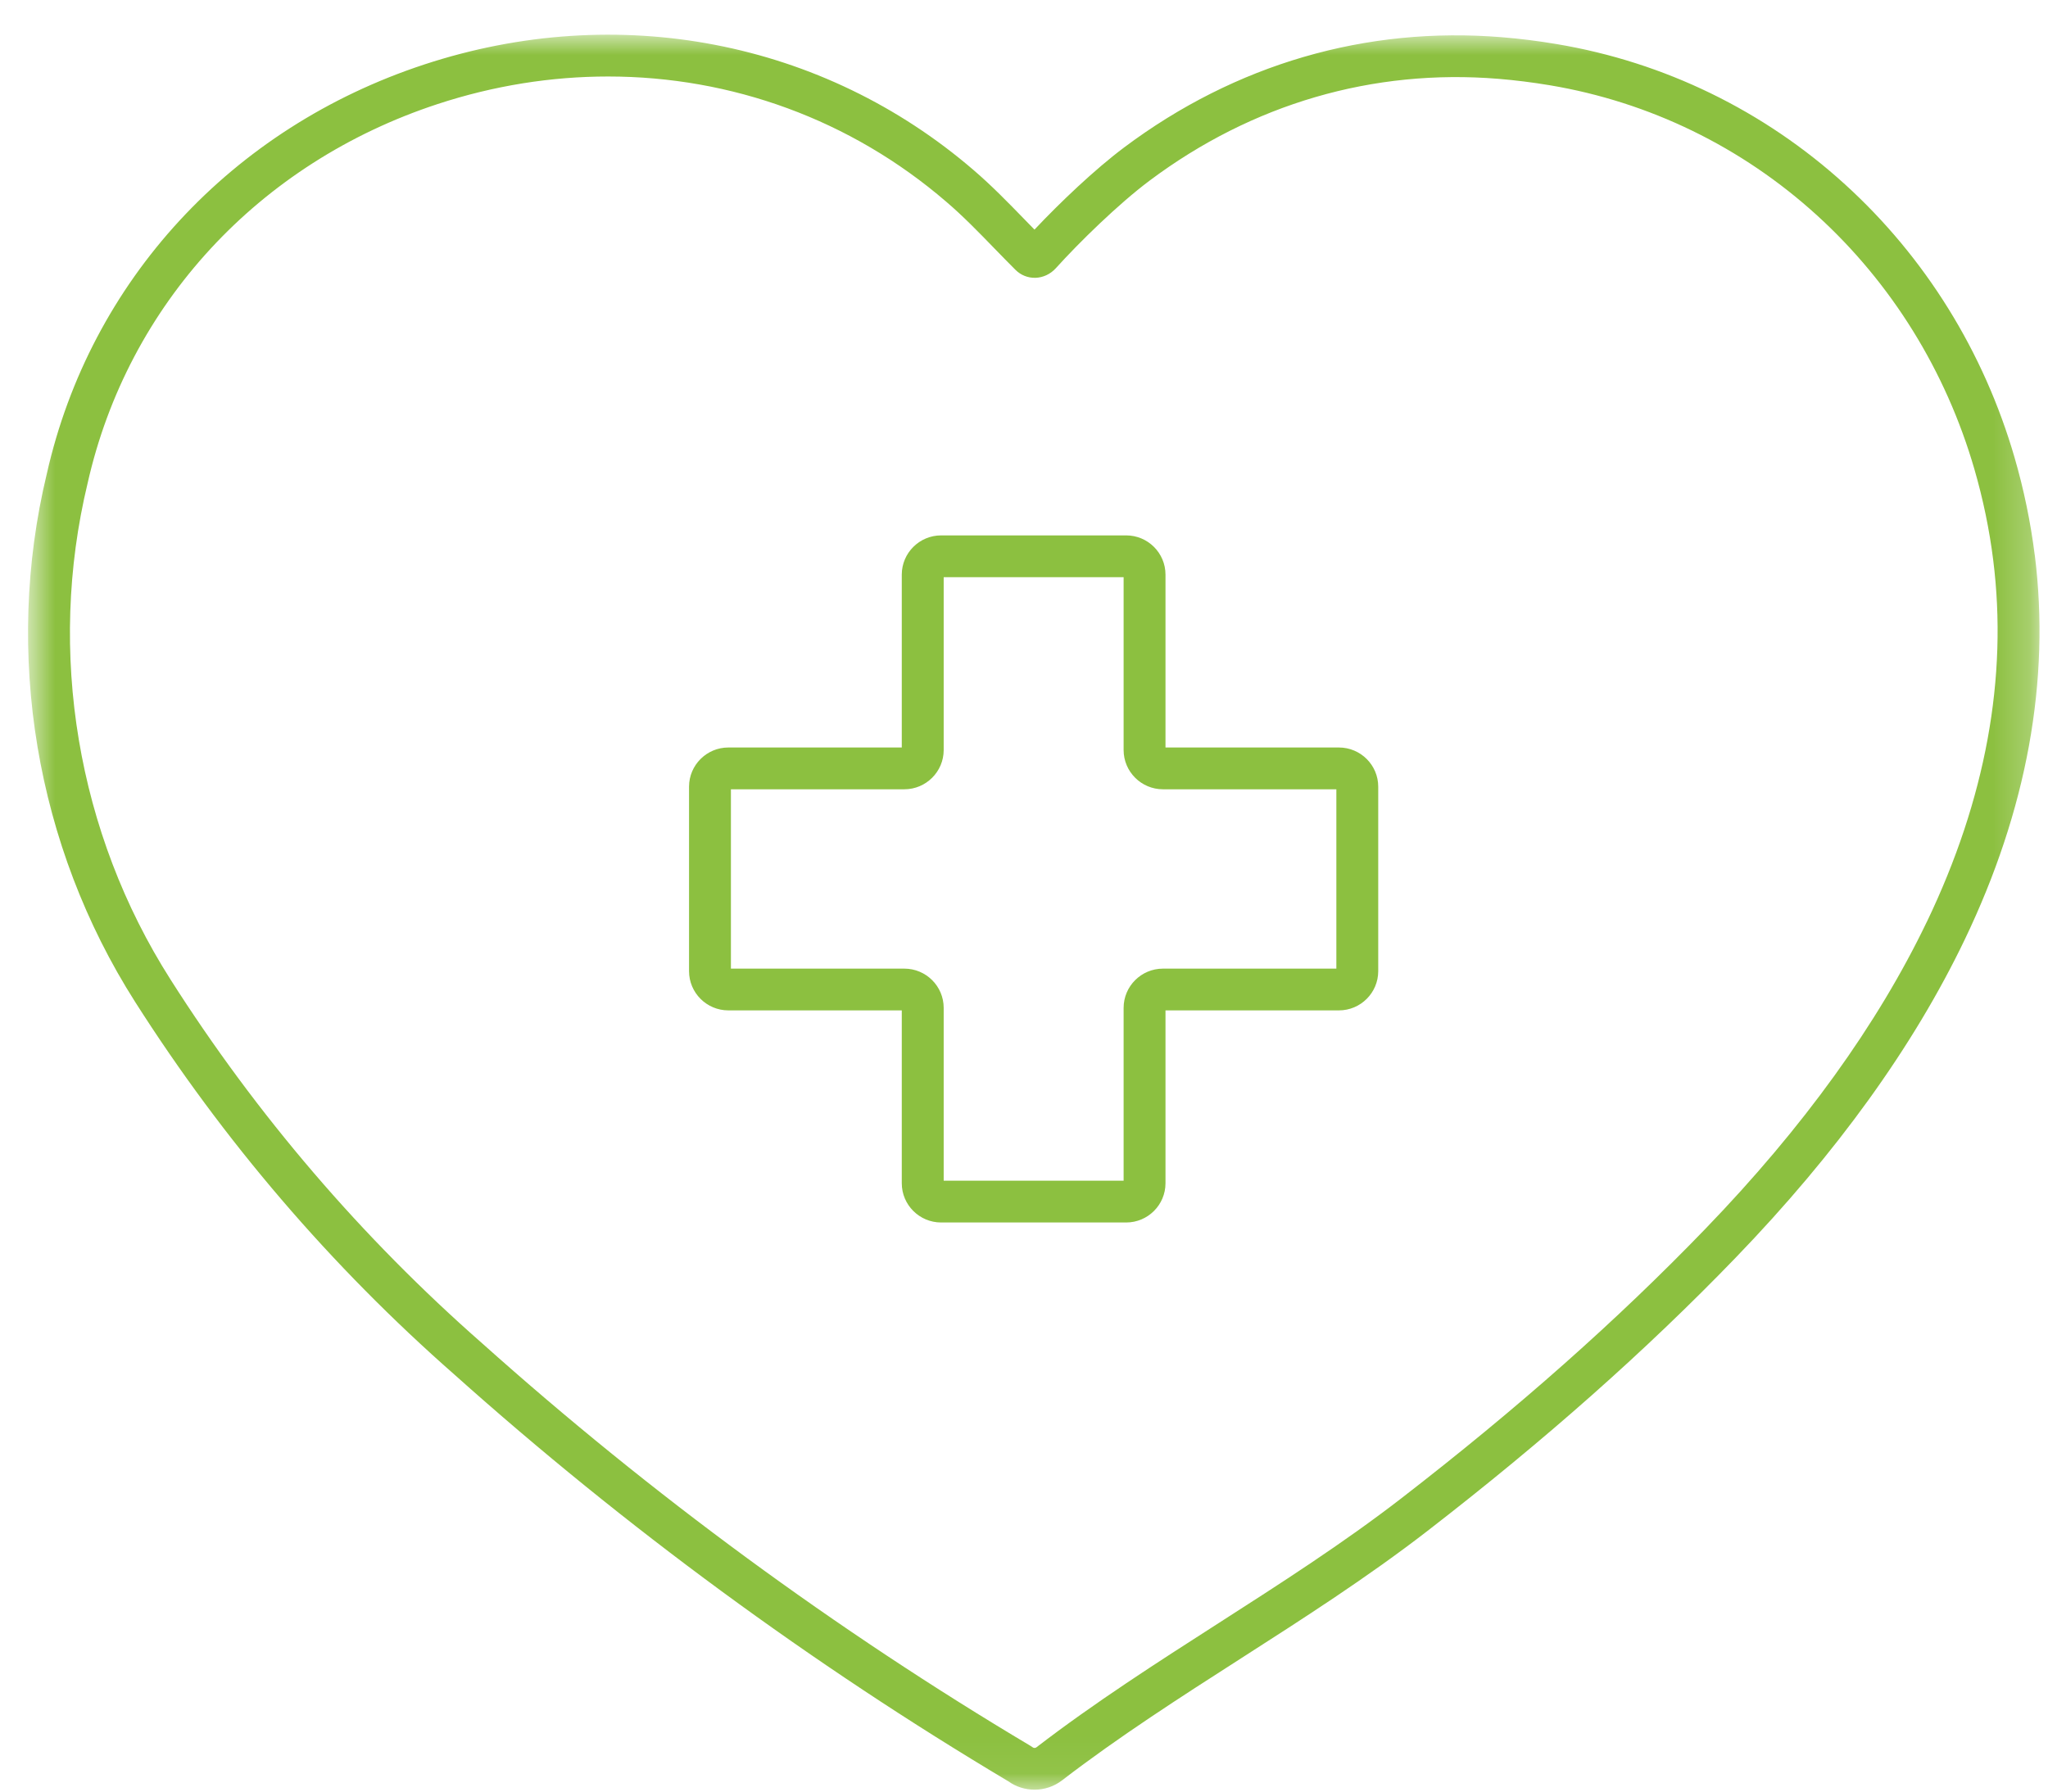 <svg height="49" viewBox="0 0 56 49" width="56" xmlns="http://www.w3.org/2000/svg" xmlns:xlink="http://www.w3.org/1999/xlink"><mask id="a" fill="#fff"><path d="m.766.95h55v48h-55z" fill="#fff" fill-rule="evenodd"/></mask><path d="m36.541 26.492h-4.741c-.593 0-1.076.481-1.076 1.073v4.727h-4.92v-4.727c0-.592-.482-1.073-1.076-1.073h-4.742v-4.905h4.742c.593 0 1.076-.482 1.076-1.073v-4.728h4.92v4.728c0 .591.483 1.073 1.076 1.073h4.741zm.07-6.048h-4.742v-4.728c0-.592-.482-1.073-1.075-1.073h-5.06c-.593 0-1.076.481-1.076 1.073v4.728h-4.742c-.593 0-1.075.481-1.075 1.072v5.045c0 .592.482 1.073 1.075 1.073h4.742v4.728c0 .591.482 1.073 1.076 1.073h5.06c.593 0 1.075-.482 1.075-1.073v-4.728h4.742c.593 0 1.075-.481 1.075-1.073v-5.045c0-.591-.482-1.072-1.075-1.072zm16.075 4.769c-1.343 2.801-3.38 5.626-6.055 8.396-2.41 2.498-5.129 4.908-8.311 7.368-1.59 1.23-3.325 2.342-5.003 3.418-1.664 1.067-3.385 2.17-4.977 3.394-.03.023-.073.023-.103 0l-.057-.038c-5.326-3.171-10.369-6.873-14.991-11.007-3.302-2.9-6.17-6.248-8.526-9.954-2.552-4.006-3.379-8.952-2.267-13.575 1.102-4.885 4.678-8.761 9.566-10.368 1.543-.507 3.115-.755 4.665-.755 3.373 0 6.637 1.177 9.25 3.428.454.388.876.822 1.321 1.281.187.192.376.387.571.581.145.145.341.221.541.216.21-.005.414-.101.56-.262.638-.707 1.712-1.758 2.563-2.395 2.809-2.103 6.109-3.066 9.543-2.785.46.038.932.097 1.404.176 2.721.456 5.246 1.685 7.3 3.554 2.037 1.853 3.526 4.254 4.306 6.941.238.82.412 1.658.516 2.49.403 3.213-.207 6.542-1.814 9.894zm2.951-10.036c-.112-.892-.297-1.789-.552-2.666-.839-2.89-2.441-5.473-4.635-7.468-2.217-2.018-4.943-3.344-7.882-3.837-.503-.085-1.008-.148-1.5-.188-3.718-.304-7.288.737-10.324 3.01-.806.603-1.764 1.515-2.457 2.252-.089-.092-.178-.183-.267-.274-.465-.478-.904-.93-1.396-1.352-4.12-3.548-9.735-4.629-15.021-2.891-5.274 1.734-9.134 5.922-10.323 11.194-1.182 4.914-.301 10.179 2.415 14.445 2.415 3.796 5.354 7.228 8.733 10.195 4.666 4.173 9.76 7.914 15.141 11.12.215.154.467.231.72.231.264 0 .53-.085.751-.255 1.554-1.195 3.253-2.285 4.897-3.339 1.699-1.089 3.456-2.216 5.086-3.476 3.226-2.495 5.986-4.941 8.434-7.478 2.76-2.859 4.867-5.785 6.263-8.696 1.704-3.553 2.349-7.095 1.918-10.529z" fill="#8cc040" fill-rule="evenodd" mask="url(#a)"/></svg>